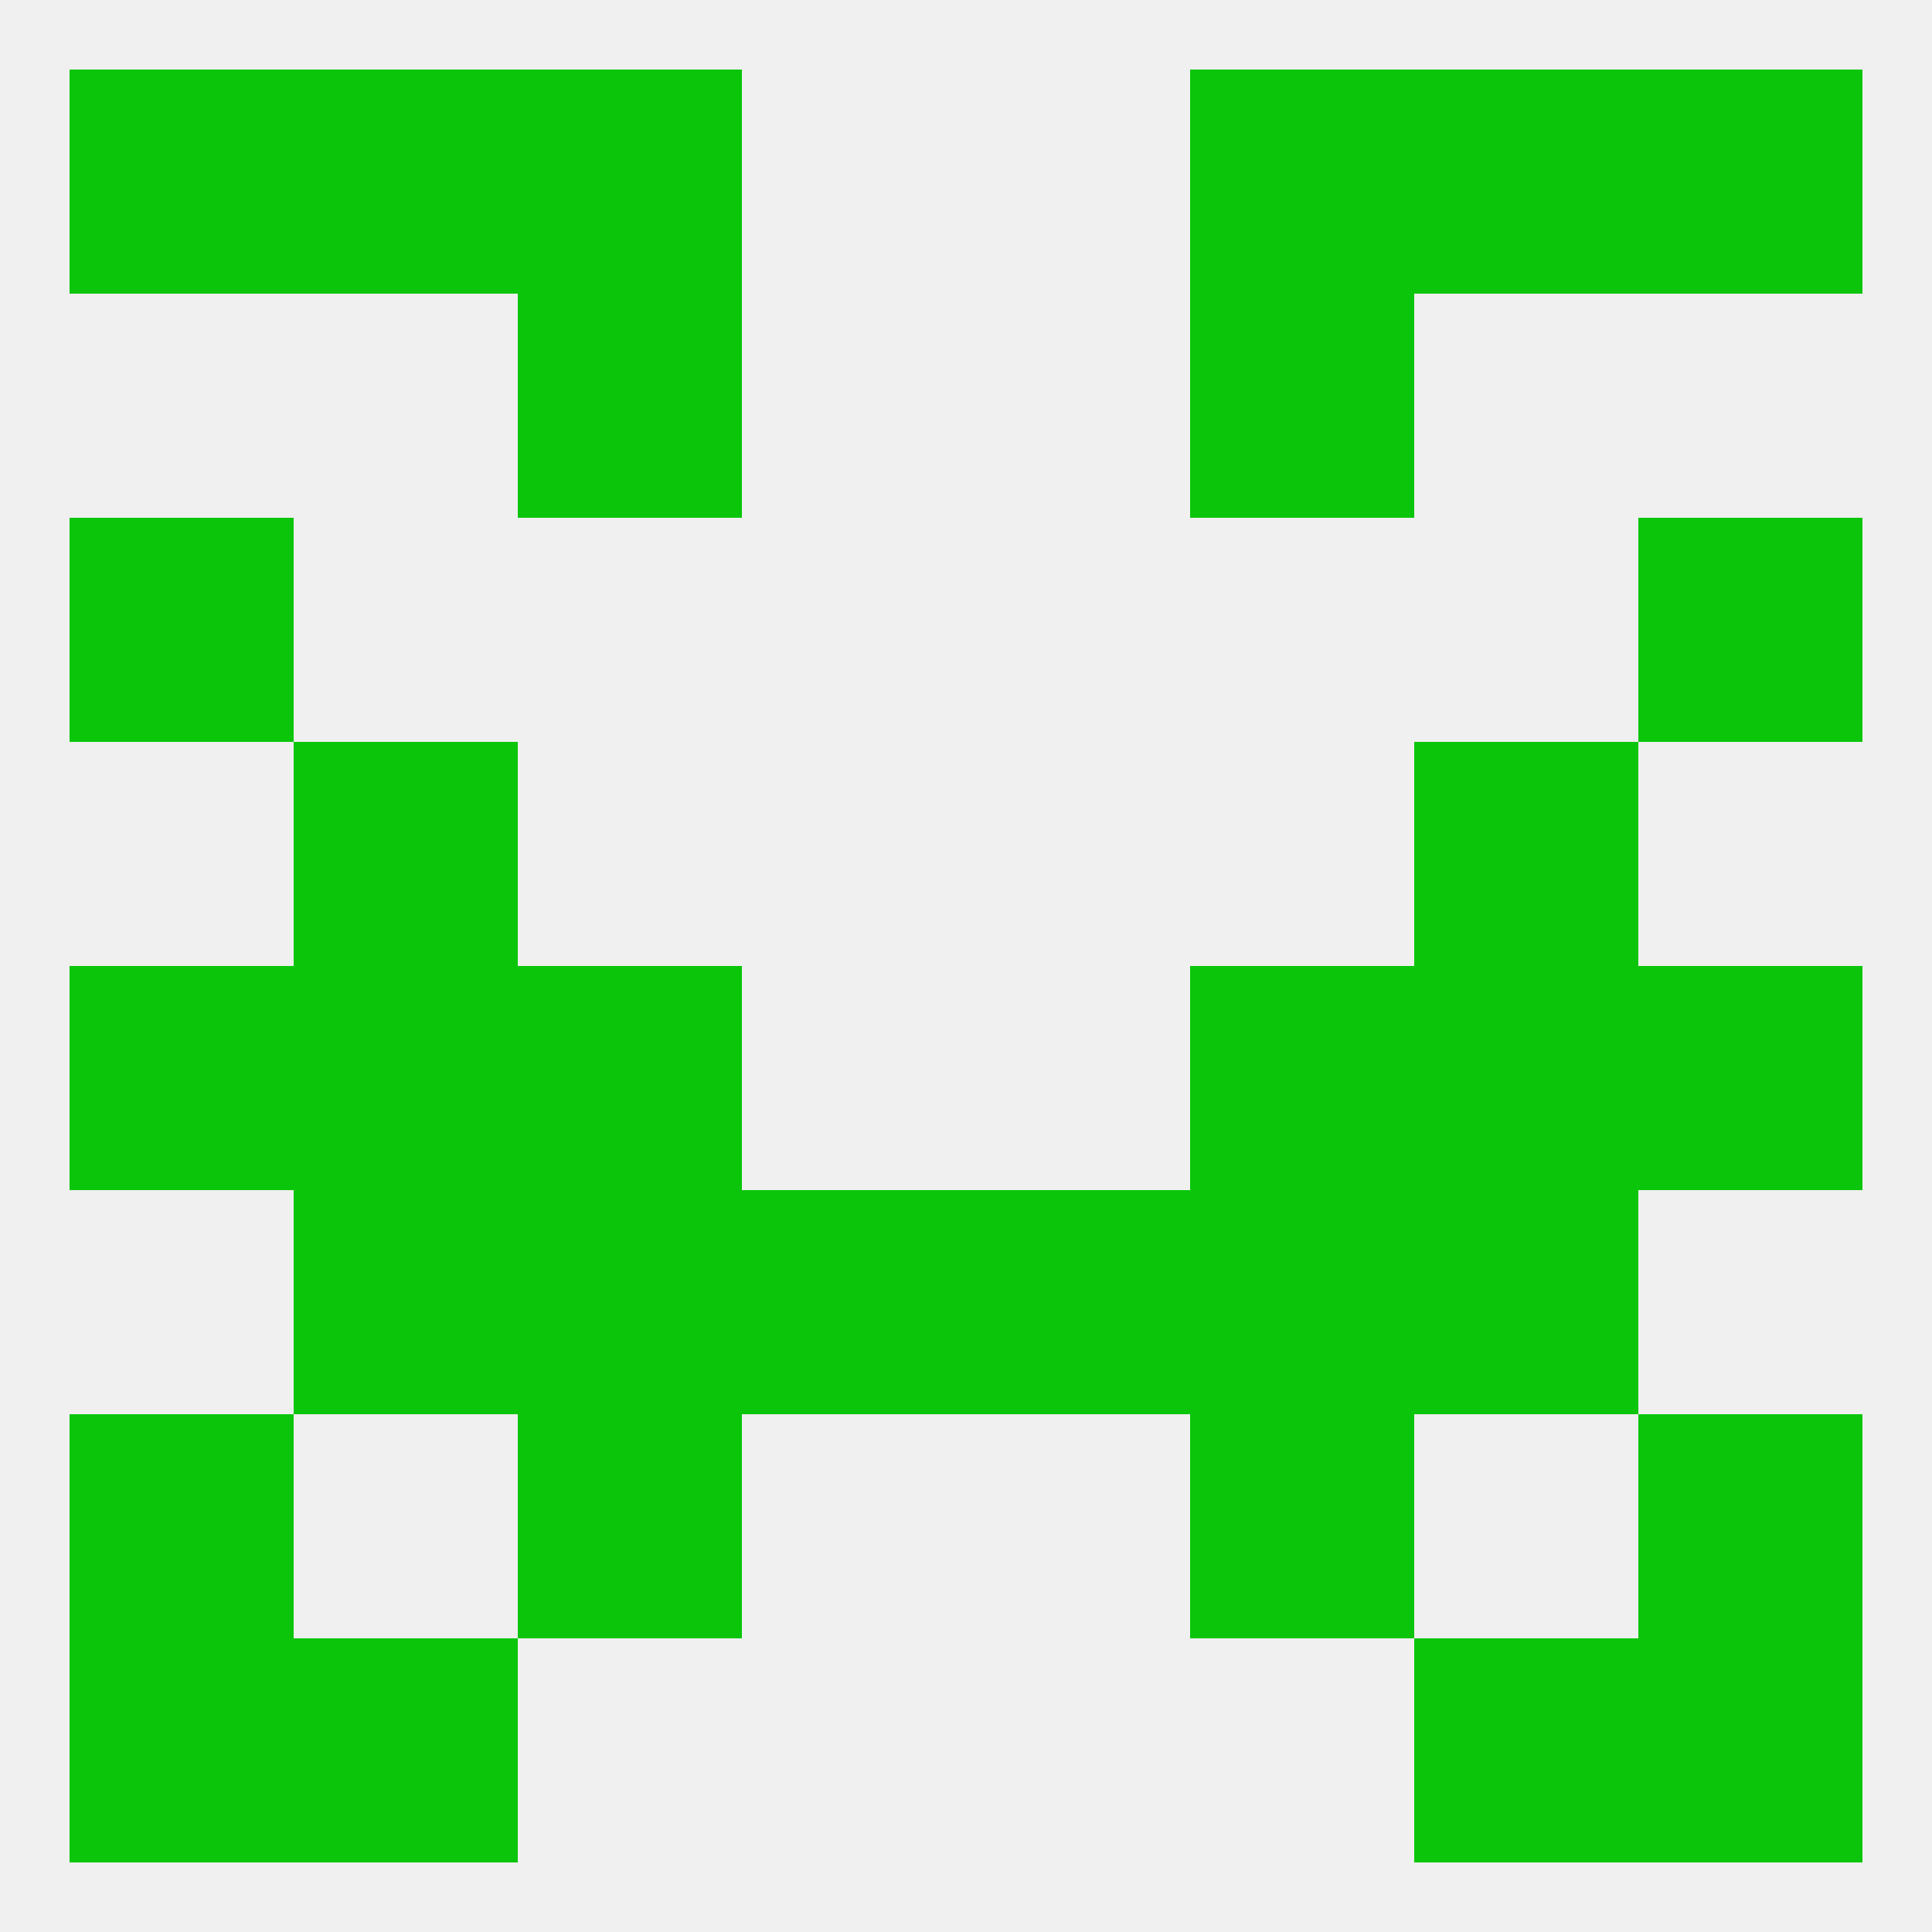 
<!--   <?xml version="1.0"?> -->
<svg version="1.1" baseprofile="full" xmlns="http://www.w3.org/2000/svg" xmlns:xlink="http://www.w3.org/1999/xlink" xmlns:ev="http://www.w3.org/2001/xml-events" width="250" height="250" viewBox="0 0 250 250" >
	<rect width="100%" height="100%" fill="rgba(240,240,240,255)"/>

	<rect x="96" y="154" width="29" height="29" fill="rgba(11,197,11,255)"/>
	<rect x="125" y="154" width="29" height="29" fill="rgba(11,197,11,255)"/>
	<rect x="38" y="154" width="29" height="29" fill="rgba(11,197,11,255)"/>
	<rect x="183" y="154" width="29" height="29" fill="rgba(11,197,11,255)"/>
	<rect x="67" y="154" width="29" height="29" fill="rgba(11,197,11,255)"/>
	<rect x="154" y="154" width="29" height="29" fill="rgba(11,197,11,255)"/>
	<rect x="38" y="96" width="29" height="29" fill="rgba(11,197,11,255)"/>
	<rect x="183" y="96" width="29" height="29" fill="rgba(11,197,11,255)"/>
	<rect x="9" y="67" width="29" height="29" fill="rgba(11,197,11,255)"/>
	<rect x="212" y="67" width="29" height="29" fill="rgba(11,197,11,255)"/>
	<rect x="67" y="38" width="29" height="29" fill="rgba(11,197,11,255)"/>
	<rect x="154" y="38" width="29" height="29" fill="rgba(11,197,11,255)"/>
	<rect x="67" y="9" width="29" height="29" fill="rgba(11,197,11,255)"/>
	<rect x="154" y="9" width="29" height="29" fill="rgba(11,197,11,255)"/>
	<rect x="38" y="9" width="29" height="29" fill="rgba(11,197,11,255)"/>
	<rect x="183" y="9" width="29" height="29" fill="rgba(11,197,11,255)"/>
	<rect x="9" y="9" width="29" height="29" fill="rgba(11,197,11,255)"/>
	<rect x="212" y="9" width="29" height="29" fill="rgba(11,197,11,255)"/>
	<rect x="9" y="212" width="29" height="29" fill="rgba(11,197,11,255)"/>
	<rect x="212" y="212" width="29" height="29" fill="rgba(11,197,11,255)"/>
	<rect x="38" y="212" width="29" height="29" fill="rgba(11,197,11,255)"/>
	<rect x="183" y="212" width="29" height="29" fill="rgba(11,197,11,255)"/>
	<rect x="9" y="183" width="29" height="29" fill="rgba(11,197,11,255)"/>
	<rect x="212" y="183" width="29" height="29" fill="rgba(11,197,11,255)"/>
	<rect x="67" y="183" width="29" height="29" fill="rgba(11,197,11,255)"/>
	<rect x="154" y="183" width="29" height="29" fill="rgba(11,197,11,255)"/>
	<rect x="9" y="125" width="29" height="29" fill="rgba(11,197,11,255)"/>
	<rect x="212" y="125" width="29" height="29" fill="rgba(11,197,11,255)"/>
	<rect x="67" y="125" width="29" height="29" fill="rgba(11,197,11,255)"/>
	<rect x="154" y="125" width="29" height="29" fill="rgba(11,197,11,255)"/>
	<rect x="38" y="125" width="29" height="29" fill="rgba(11,197,11,255)"/>
	<rect x="183" y="125" width="29" height="29" fill="rgba(11,197,11,255)"/>
</svg>
